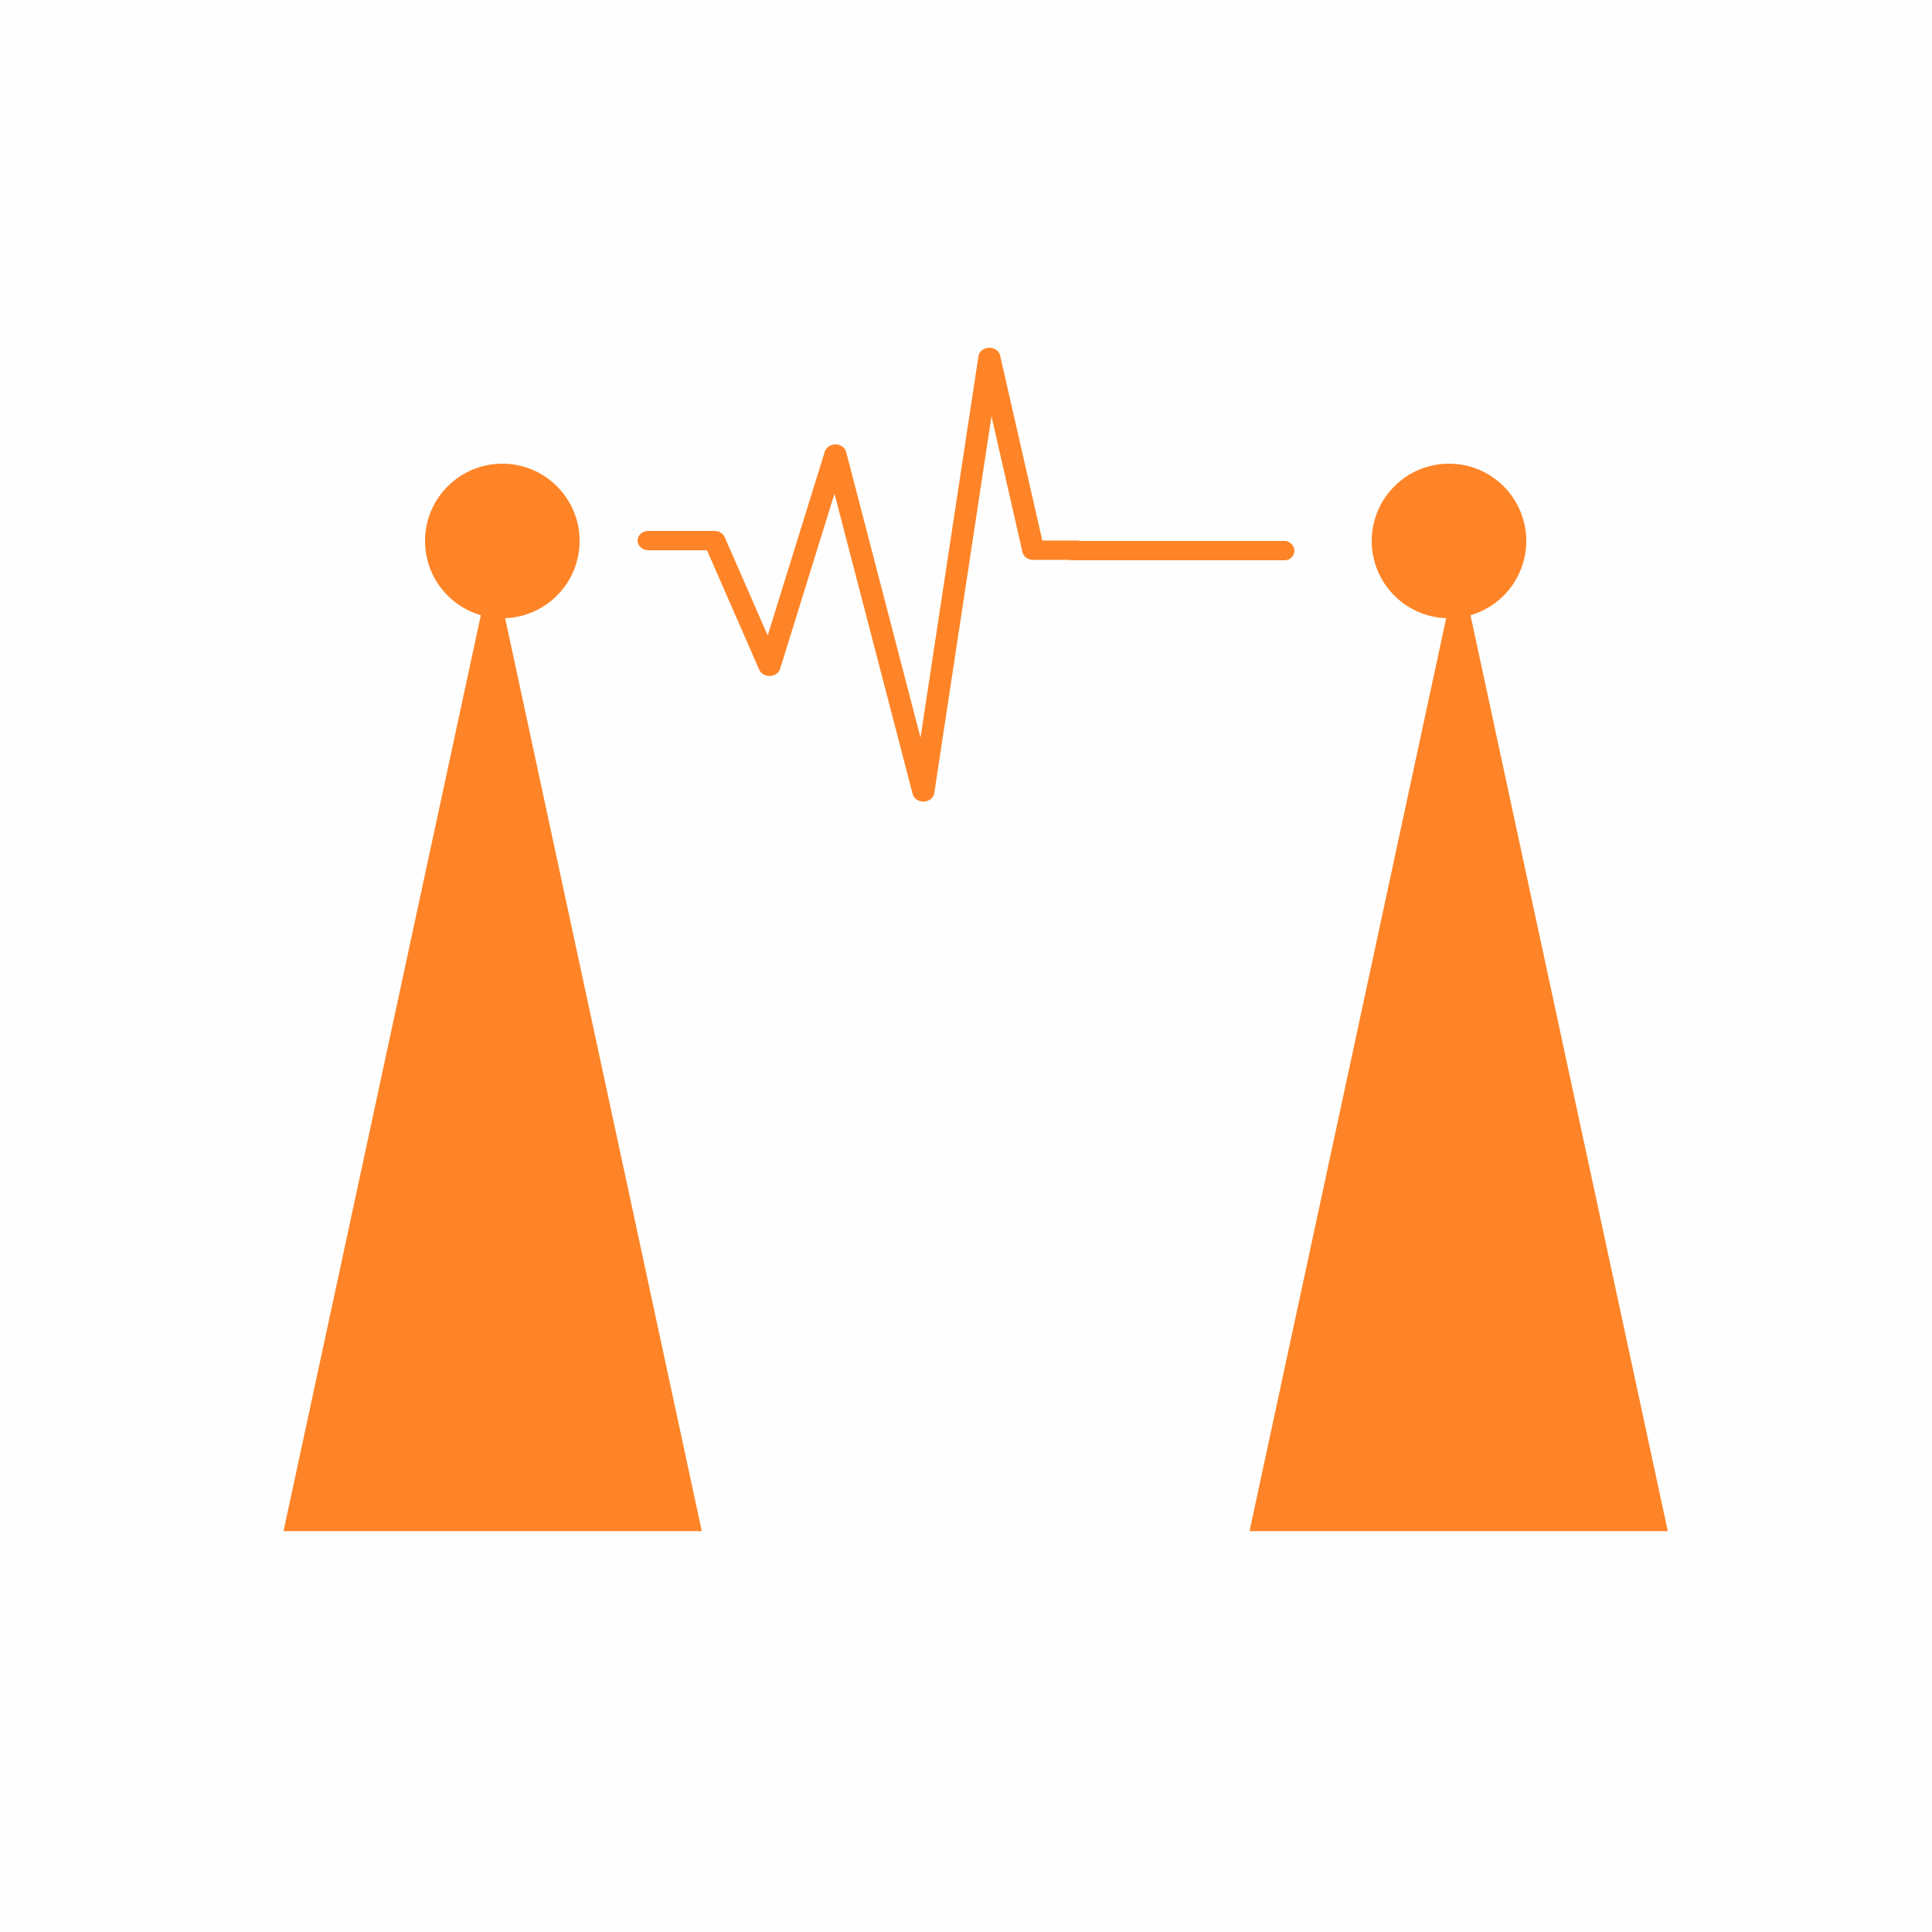 <svg width="100" height="100" viewBox="0 0 100 100" fill="none" xmlns="http://www.w3.org/2000/svg">
<rect x="-0" width="100" height="100" fill="#C4C4C4" fill-opacity="0.01"/>
<path d="M25.5 29L36.325 79.25H14.675L25.5 29Z" fill="#FF8427"/>
<circle cx="26" cy="28" r="4" fill="#FF8427"/>
<path d="M75.5 29L86.325 79.25H64.675L75.5 29Z" fill="#FF8427"/>
<circle cx="75" cy="28" r="4" fill="#FF8427"/>
<path d="M55.759 27.979H53.95L51.765 18.397C51.711 18.157 51.469 17.992 51.189 18C50.911 18.008 50.68 18.194 50.644 18.436L47.646 38.18L43.796 23.39C43.738 23.166 43.514 23.006 43.254 23.002C42.998 22.999 42.761 23.149 42.693 23.37L39.736 32.892L37.514 27.809C37.429 27.617 37.218 27.479 36.983 27.479H33.569C33.255 27.479 33 27.703 33 27.979C33 28.255 33.255 28.479 33.569 28.479H36.592L39.297 34.664C39.385 34.866 39.611 34.999 39.856 34.989C40.102 34.978 40.312 34.832 40.377 34.624L43.193 25.556L47.239 41.101C47.298 41.33 47.529 41.49 47.793 41.49C47.802 41.49 47.811 41.49 47.82 41.49C48.095 41.479 48.321 41.296 48.357 41.057L51.32 21.546L52.925 28.587C52.978 28.82 53.212 28.979 53.483 28.979H55.759C56.073 28.979 56.328 28.755 56.328 28.479C56.328 28.203 56.074 27.979 55.759 27.979Z" fill="#FF8427"/>
<rect x="55" y="28" width="12" height="1" rx="0.5" fill="#FF8427"/>
</svg>
